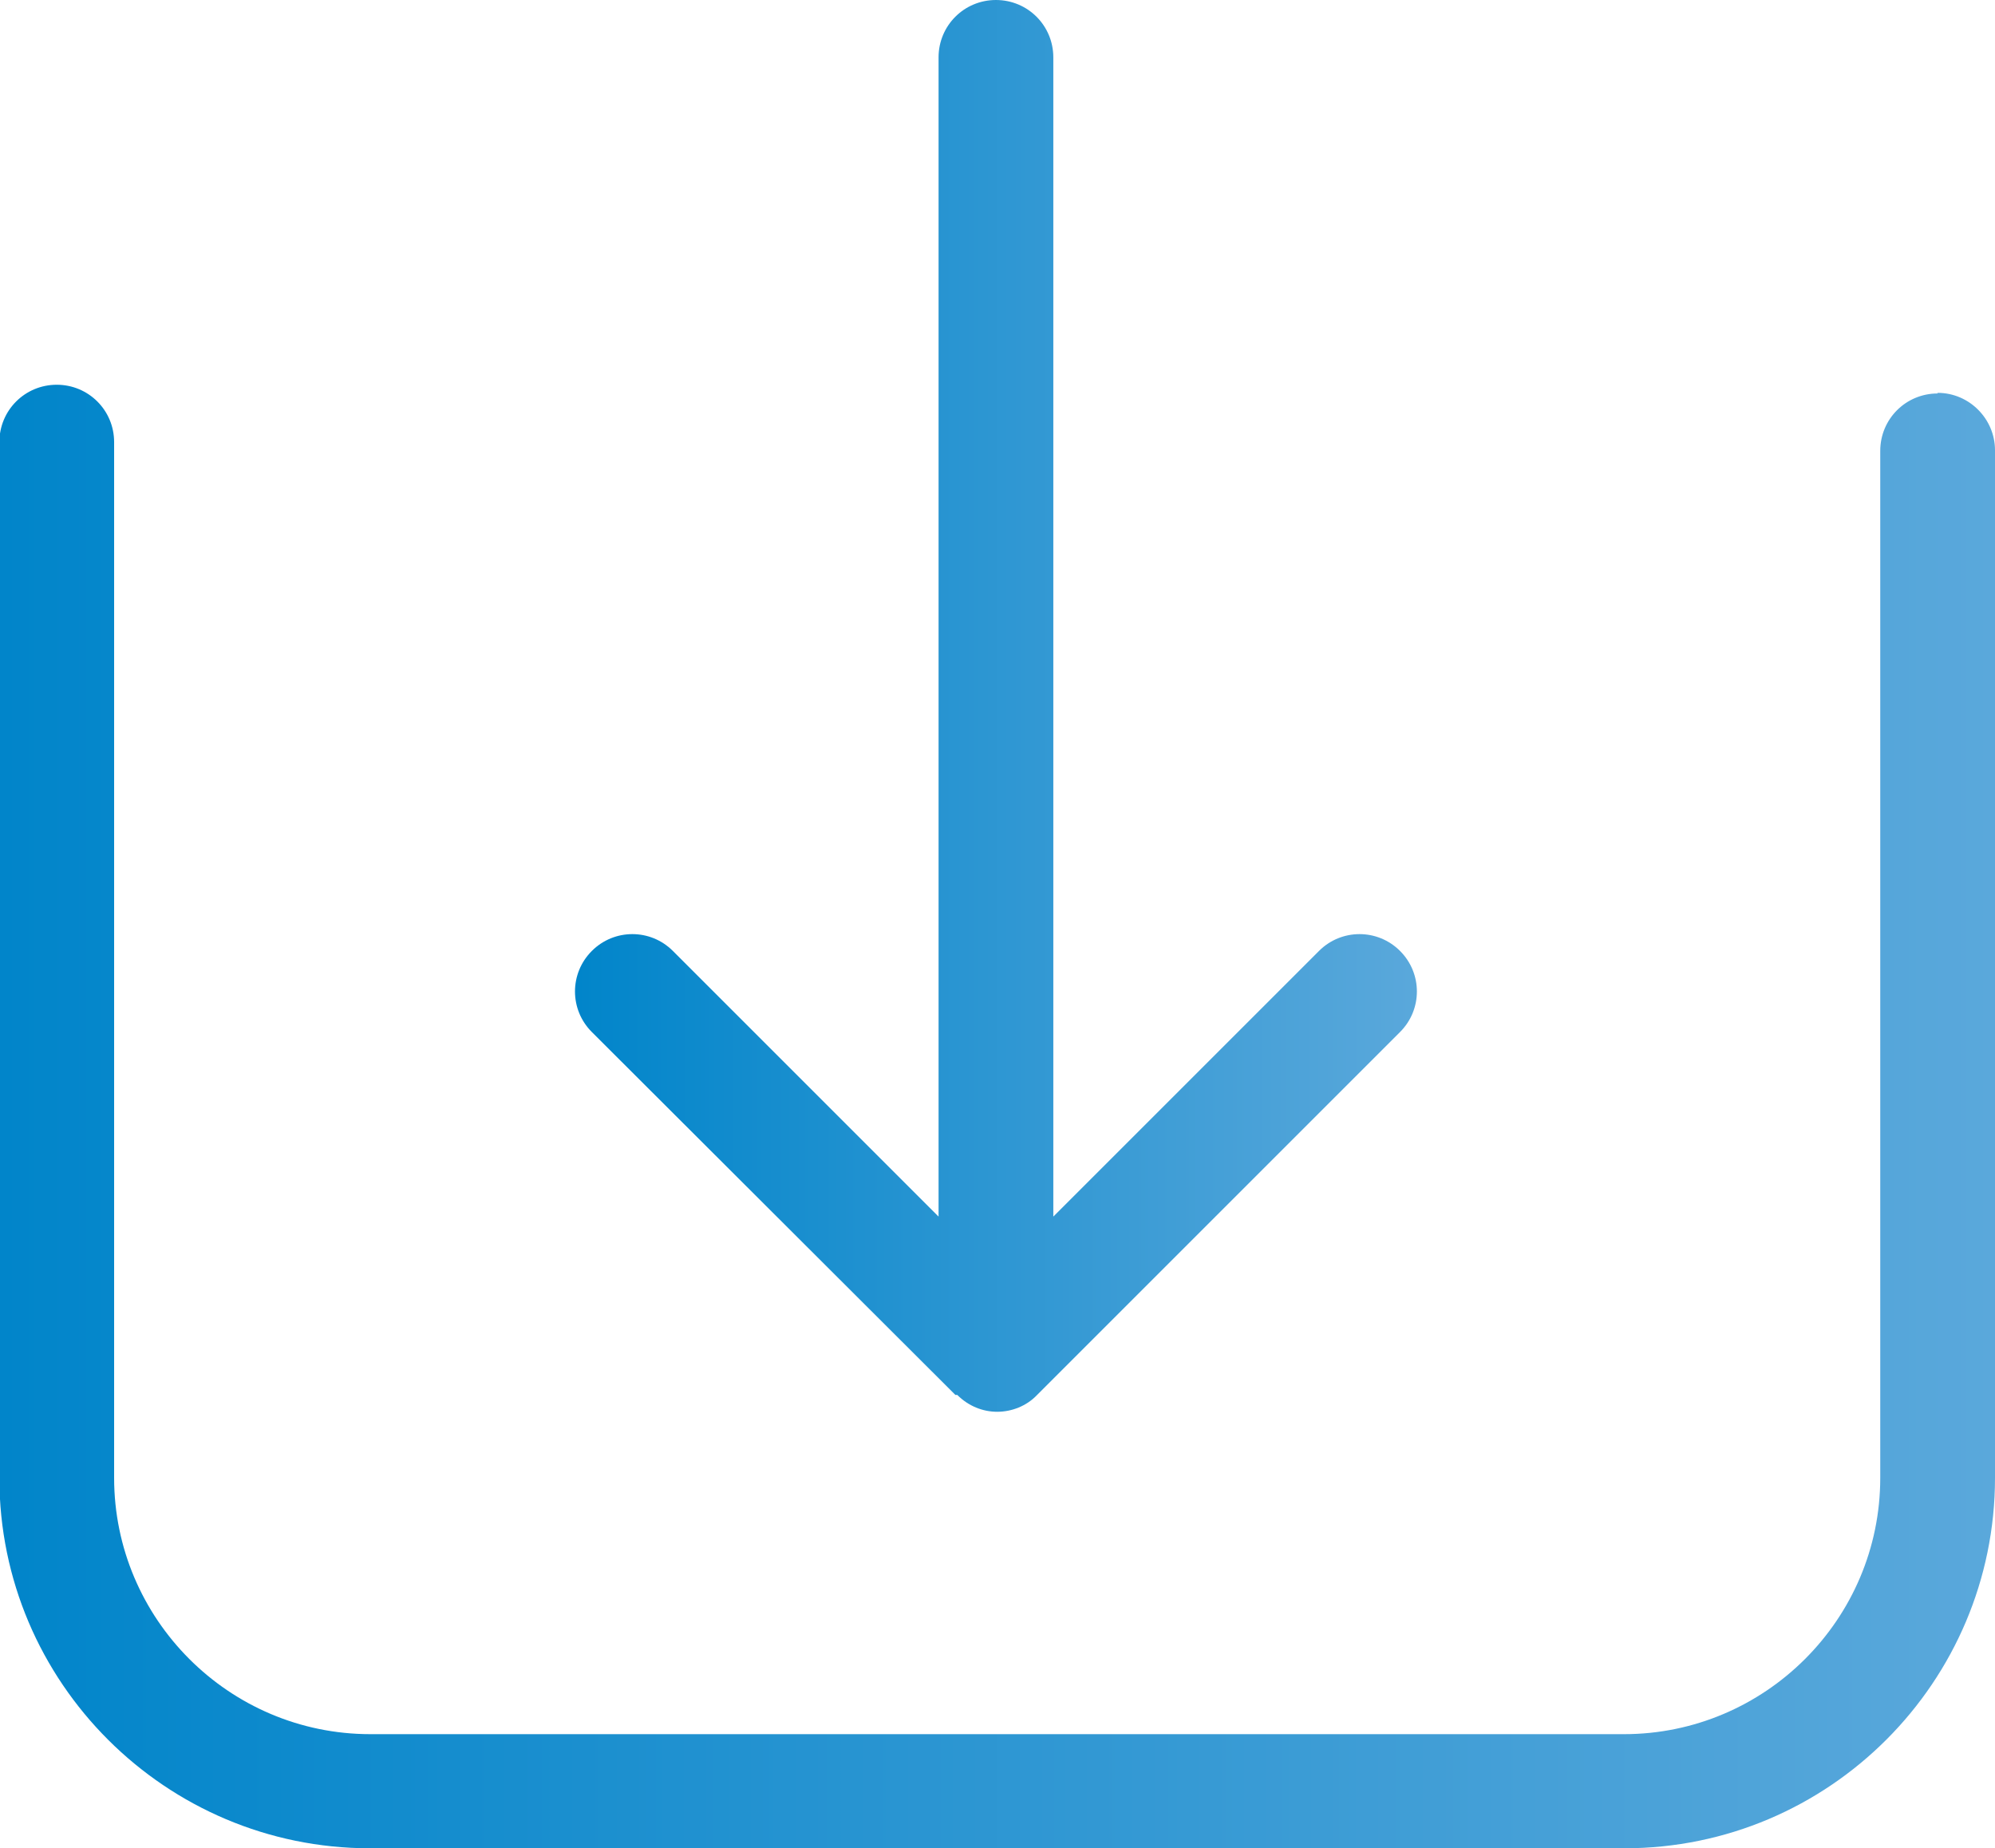 <svg xmlns="http://www.w3.org/2000/svg" xmlns:xlink="http://www.w3.org/1999/xlink" id="Livello_2" viewBox="0 0 31.99 29.64"><defs><style>.cls-1{fill:url(#Sfumatura_senza_nome_13-2);}.cls-2{fill:url(#Sfumatura_senza_nome_13);}</style><linearGradient id="Sfumatura_senza_nome_13" x1="0" y1="17.91" x2="31.99" y2="17.91" gradientUnits="userSpaceOnUse"><stop offset="0" stop-color="#0185ca"></stop><stop offset="1" stop-color="#5aa8db"></stop></linearGradient><linearGradient id="Sfumatura_senza_nome_13-2" x1="9.25" y1="11.32" x2="22.73" y2="11.32" xlink:href="#Sfumatura_senza_nome_13"></linearGradient></defs><g id="Livello_1-2"><g><path class="cls-2" d="M31.07,6.31c-.51,0-.92,.41-.92,.92V23.7c0,2.27-1.85,4.11-4.11,4.11H5.94c-2.27,0-4.11-1.85-4.11-4.11V7.09c0-.51-.41-.92-.92-.92s-.92,.41-.92,.92V23.7c0,3.28,2.67,5.94,5.94,5.94H26.05c3.28,0,5.94-2.67,5.94-5.94V7.22c0-.5-.41-.92-.92-.92Z"></path><path class="cls-1" d="M15.35,22.37c.18,.18,.41,.27,.64,.27s.47-.09,.64-.27l5.82-5.82c.36-.36,.36-.94,0-1.3s-.94-.36-1.3,0l-4.26,4.26V.92c0-.51-.41-.92-.92-.92s-.92,.41-.92,.92V19.51l-4.26-4.26c-.36-.36-.94-.36-1.3,0s-.36,.94,0,1.3l5.83,5.82Z"></path></g></g></svg>